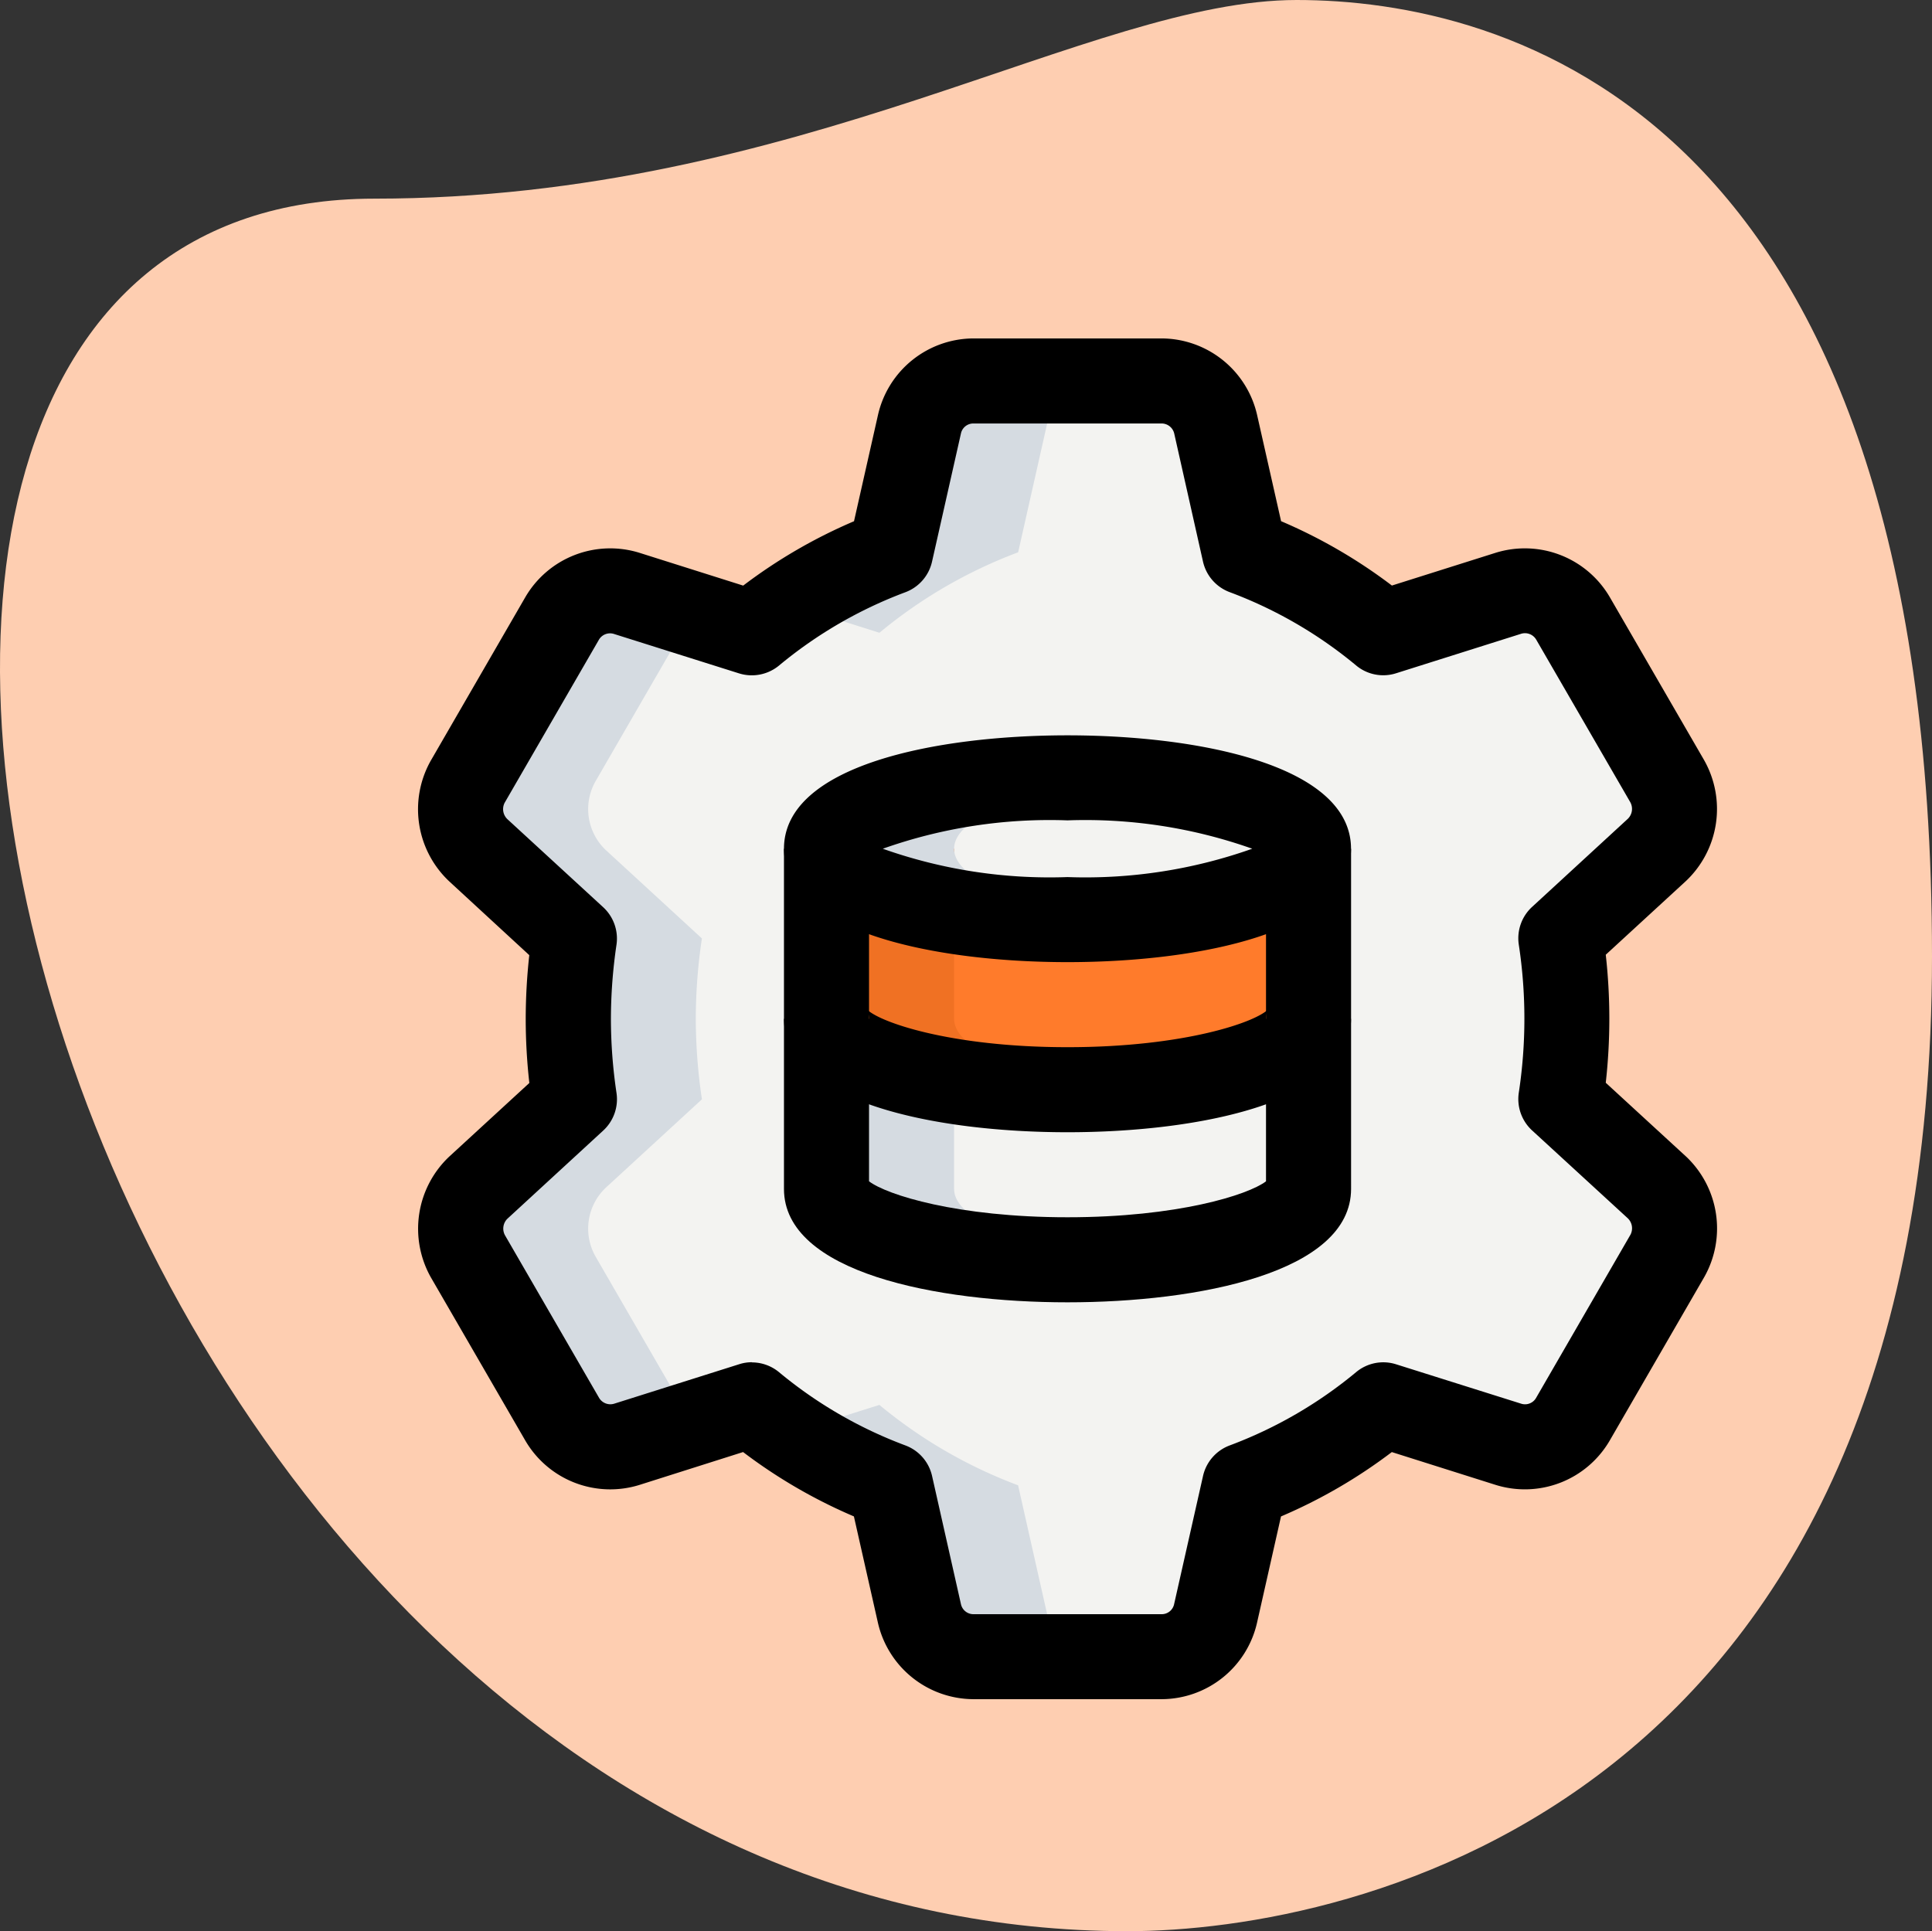 <svg xmlns="http://www.w3.org/2000/svg" width="72.544" height="72.522" viewBox="0 0 72.544 72.522">
  <rect x="0" y="0" width="72.544" height="72.522" fill="#333333" stroke="none"/>
  <g id="Group_6317" data-name="Group 6317" transform="translate(-1247.531 -973)">
    <g id="Group_4988" data-name="Group 4988" transform="translate(-18 155.096)">
      <g id="Group_4987" data-name="Group 4987" transform="translate(1265.531 817.904)">
        <path id="Path_6283" data-name="Path 6283" d="M16.344,8.044c15.97,0,26.937-7.46,34.633-7.46S74.834,4.573,74.834,36.5,53.092,73.106,44.627,73.106C4.991,73.108-11.94,8.044,16.344,8.044Z" transform="translate(-2.29 -0.584)" fill="#feceb1"/>
      </g>
    </g>
    <g id="settings" transform="translate(1256.68 979.709)">
      <path id="Path_4300" data-name="Path 4300" d="M52.21,37.035a2.118,2.118,0,0,1,.4,2.583l-3.541,6.124a2.074,2.074,0,0,1-2.438.937L41.94,45.2a17.994,17.994,0,0,1-5.208,3.019L35.648,53.03a2.075,2.075,0,0,1-2.021,1.625H26.546a2.075,2.075,0,0,1-2.021-1.625l-1.084-4.812A18.091,18.091,0,0,1,18.233,45.2l-4.687,1.48a2.075,2.075,0,0,1-2.438-.937L7.567,39.617a2.118,2.118,0,0,1,.4-2.583l3.6-3.311a21.4,21.4,0,0,1-.224-3.021,20.439,20.439,0,0,1,.23-3.019l-3.6-3.311a2.118,2.118,0,0,1-.4-2.583l3.541-6.124a2.074,2.074,0,0,1,2.438-.937l4.687,1.48a17.994,17.994,0,0,1,5.208-3.019l1.084-4.812a2.075,2.075,0,0,1,2.021-1.625h7.082a2.075,2.075,0,0,1,2.021,1.625l1.084,4.812a18.091,18.091,0,0,1,5.208,3.019l4.687-1.48a2.075,2.075,0,0,1,2.438.937l3.541,6.124a2.118,2.118,0,0,1-.4,2.583l-3.6,3.311a20.755,20.755,0,0,1,.23,3.019,20.439,20.439,0,0,1-.23,3.019Z" transform="translate(0.845 0.849)" fill="#f3f3f1"/>
      <path id="Path_4301" data-name="Path 4301" d="M13.75,15V27.776c0,1.469,4.052,2.662,9.049,2.662s9.049-1.192,9.049-2.662V15Z" transform="translate(8.134 10.163)" fill="#f3f3f1"/>
      <path id="Path_4302" data-name="Path 4302" d="M13.75,15v6.388c0,1.469,4.052,2.662,9.049,2.662s9.049-1.192,9.049-2.662V15Z" transform="translate(8.134 10.163)" fill="#ff7b2b"/>
      <ellipse id="Ellipse_212" data-name="Ellipse 212" cx="9.049" cy="2.662" rx="9.049" ry="2.662" transform="translate(21.884 22.502)" fill="#f3f3f1"/>
      <path id="Path_4303" data-name="Path 4303" d="M18.541,21.388V15H13.75v6.388c0,1.469,4.052,2.662,9.049,2.662.835,0,1.627-.045,2.4-.106C21.369,23.632,18.541,22.612,18.541,21.388Z" transform="translate(8.134 10.163)" fill="#f07123"/>
      <g id="Group_1564" data-name="Group 1564" transform="translate(8.144 7.595)">
        <path id="Path_4304" data-name="Path 4304" d="M16.465,16.207a18.048,18.048,0,0,1,5.208-3.021l1.084-4.812a2.075,2.075,0,0,1,2.021-1.625H19.987a2.075,2.075,0,0,0-2.021,1.625l-1.084,4.812a17.591,17.591,0,0,0-3.775,1.961Z" transform="translate(-0.736 -6.749)" fill="#d5dbe1"/>
        <path id="Path_4305" data-name="Path 4305" d="M22.757,32.64l-1.084-4.812a18.091,18.091,0,0,1-5.208-3.019l-3.36,1.06A17.641,17.641,0,0,0,16.88,27.83l1.084,4.812a2.075,2.075,0,0,0,2.021,1.625h4.791a2.078,2.078,0,0,1-2.019-1.627Z" transform="translate(-0.738 13.646)" fill="#d5dbe1"/>
        <path id="Path_4306" data-name="Path 4306" d="M15.9,41.564,12.36,35.44a2.118,2.118,0,0,1,.4-2.583l3.6-3.311a20.756,20.756,0,0,1-.23-3.019,20.49,20.49,0,0,1,.23-3.021l-3.6-3.311a2.118,2.118,0,0,1-.4-2.583L15.9,11.488a1.768,1.768,0,0,1,.128-.155l-2.481-.784a2.075,2.075,0,0,0-2.438.937L7.569,17.61a2.118,2.118,0,0,0,.4,2.583l3.6,3.311a20.785,20.785,0,0,0-.228,3.021,20.439,20.439,0,0,0,.23,3.019l-3.6,3.311a2.118,2.118,0,0,0-.4,2.583l3.541,6.124a2.074,2.074,0,0,0,2.438.937l2.481-.784a1.275,1.275,0,0,1-.13-.151Z" transform="translate(-7.297 -2.568)" fill="#d5dbe1"/>
        <path id="Path_4307" data-name="Path 4307" d="M18.541,23.541V18.75H13.75v4.791C13.75,25.01,17.8,26.2,22.8,26.2c.835,0,1.627-.045,2.4-.106C21.369,25.785,18.541,24.765,18.541,23.541Z" transform="translate(-0.01 6.803)" fill="#d5dbe1"/>
        <path id="Path_4308" data-name="Path 4308" d="M18.541,16.412c0-1.224,2.828-2.244,6.654-2.555-.769-.062-1.561-.106-2.4-.106-5,0-9.049,1.192-9.049,2.662S17.8,19.073,22.8,19.073c.835,0,1.627-.045,2.4-.106C21.369,18.656,18.541,17.636,18.541,16.412Z" transform="translate(-0.01 1.157)" fill="#d5dbe1"/>
      </g>
      <path id="Path_4309" data-name="Path 4309" d="M23.646,21.517C18.734,21.517,13,20.4,13,17.259S18.734,13,23.646,13s10.646,1.116,10.646,4.259S28.559,21.517,23.646,21.517Zm-6.937-4.259a18.754,18.754,0,0,0,6.937,1.065,18.744,18.744,0,0,0,6.937-1.065,18.754,18.754,0,0,0-6.937-1.065A18.744,18.744,0,0,0,16.709,17.259Z" transform="translate(7.288 7.905)"/>
      <path id="Path_4310" data-name="Path 4310" d="M23.646,22.464C18.734,22.464,13,21.348,13,18.206h3.194a.678.678,0,0,0-.111-.388c.415.492,3.141,1.452,7.563,1.452s7.148-.96,7.563-1.452a.678.678,0,0,0-.111.388h3.194C34.293,21.348,28.559,22.464,23.646,22.464Z" transform="translate(7.288 13.346)"/>
      <path id="Path_4311" data-name="Path 4311" d="M23.646,32.034C18.734,32.034,13,30.918,13,27.776V15h3.194V27.49c.666.509,3.32,1.35,7.452,1.35S30.432,28,31.1,27.49V15h3.194V27.776C34.293,30.918,28.559,32.034,23.646,32.034Z" transform="translate(7.288 10.163)"/>
      <path id="Path_4312" data-name="Path 4312" d="M34.475,57.1H27.393a3.693,3.693,0,0,1-3.579-2.877l-.9-3.986a19.583,19.583,0,0,1-4.161-2.417L14.875,49.05a3.691,3.691,0,0,1-4.31-1.68l-3.53-6.1a3.722,3.722,0,0,1,.683-4.544l3.009-2.766a21.467,21.467,0,0,1-.136-2.4,21.977,21.977,0,0,1,.134-2.4L7.731,26.4a3.717,3.717,0,0,1-.709-4.537l3.552-6.143a3.69,3.69,0,0,1,4.295-1.667l3.888,1.229a19.584,19.584,0,0,1,4.161-2.417l.9-3.99A3.69,3.69,0,0,1,27.393,6h7.082a3.693,3.693,0,0,1,3.579,2.877l.9,3.986a19.583,19.583,0,0,1,4.161,2.417l3.882-1.226a3.694,3.694,0,0,1,4.31,1.68l3.53,6.1a3.722,3.722,0,0,1-.683,4.544l-3.009,2.766a21.608,21.608,0,0,1,0,4.808l2.994,2.751a.094.094,0,0,0,.015.013,3.713,3.713,0,0,1,.694,4.525l-3.552,6.143A3.686,3.686,0,0,1,47,49.05l-3.888-1.229a19.584,19.584,0,0,1-4.161,2.417l-.9,3.99A3.685,3.685,0,0,1,34.475,57.1ZM19.082,44.453a1.6,1.6,0,0,1,1.016.364,16.4,16.4,0,0,0,4.746,2.753,1.6,1.6,0,0,1,1.005,1.148l1.084,4.812a.479.479,0,0,0,.462.379h7.082a.475.475,0,0,0,.46-.375l1.086-4.816a1.6,1.6,0,0,1,1.005-1.148,16.43,16.43,0,0,0,4.746-2.753,1.592,1.592,0,0,1,1.5-.292L47.957,46a.478.478,0,0,0,.564-.2l3.552-6.143a.52.52,0,0,0-.1-.615l-3.594-3.3a1.6,1.6,0,0,1-.5-1.412,18.5,18.5,0,0,0,0-5.57,1.6,1.6,0,0,1,.5-1.412l3.6-3.313a.521.521,0,0,0,.083-.626l-3.53-6.1a.488.488,0,0,0-.579-.213l-4.68,1.478a1.59,1.59,0,0,1-1.5-.292,16.4,16.4,0,0,0-4.746-2.753,1.6,1.6,0,0,1-1.005-1.148L34.941,9.569a.488.488,0,0,0-.466-.375H27.393a.475.475,0,0,0-.46.375l-1.086,4.816a1.6,1.6,0,0,1-1.005,1.148A16.43,16.43,0,0,0,20.1,18.286a1.606,1.606,0,0,1-1.5.292L13.912,17.1a.485.485,0,0,0-.564.2L9.8,23.437a.521.521,0,0,0,.109.622l3.59,3.3a1.6,1.6,0,0,1,.5,1.412,19.209,19.209,0,0,0-.209,2.783A18.97,18.97,0,0,0,14,34.336a1.6,1.6,0,0,1-.5,1.412l-3.6,3.313a.521.521,0,0,0-.083.626l3.53,6.1a.492.492,0,0,0,.579.213l4.68-1.478a1.555,1.555,0,0,1,.481-.075Z" transform="translate(0 0)"/>
    </g>
  </g>
</svg>
